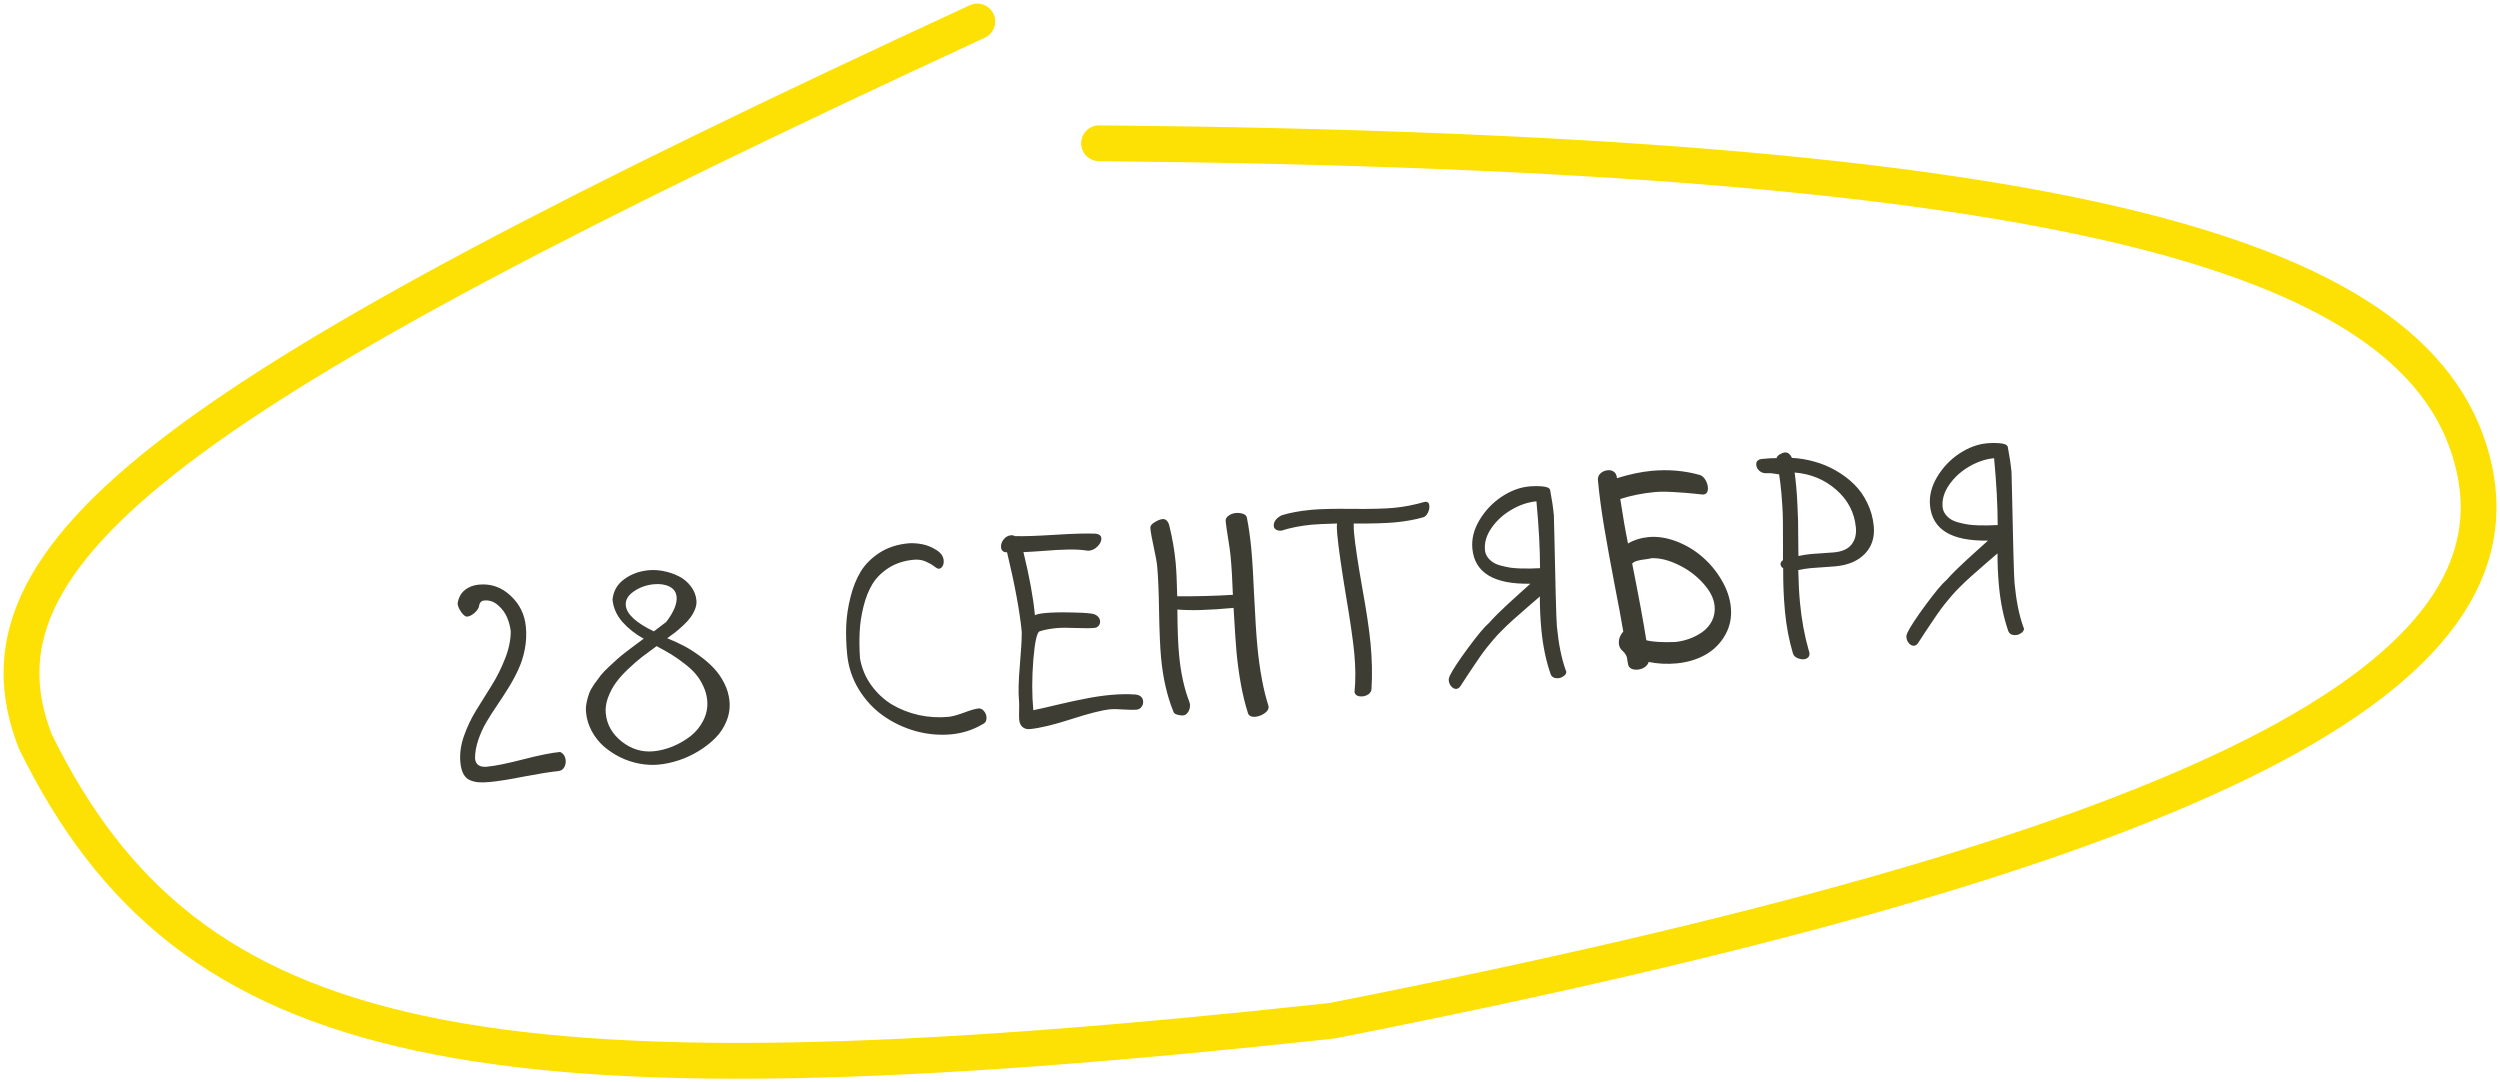 <?xml version="1.0" encoding="UTF-8"?> <svg xmlns="http://www.w3.org/2000/svg" width="349" height="151" viewBox="0 0 349 151" fill="none"><path d="M64.266 106.418C64.156 105.256 64.319 104.043 64.755 102.779C65.202 101.502 65.775 100.294 66.474 99.157C67.185 98.006 67.902 96.854 68.626 95.702C69.349 94.549 69.97 93.312 70.488 91.99C71.019 90.667 71.29 89.394 71.301 88.17C71.239 87.52 71.071 86.868 70.795 86.213C70.518 85.546 70.091 84.969 69.516 84.481C68.952 83.979 68.314 83.762 67.601 83.829C67.164 83.87 66.92 84.152 66.868 84.674C66.782 84.972 66.565 85.276 66.216 85.586C65.866 85.883 65.535 86.047 65.223 86.077C64.985 86.099 64.707 85.892 64.389 85.456C64.082 85.005 63.912 84.606 63.879 84.256C64.004 83.45 64.337 82.826 64.875 82.384C65.413 81.943 66.07 81.686 66.844 81.613C68.531 81.454 70.004 81.964 71.262 83.144C72.531 84.31 73.248 85.761 73.412 87.498C73.513 88.573 73.461 89.63 73.257 90.671C73.051 91.698 72.744 92.647 72.334 93.518C71.936 94.375 71.48 95.219 70.965 96.049C70.451 96.879 69.923 97.691 69.38 98.486C68.837 99.281 68.337 100.065 67.881 100.839C67.436 101.6 67.065 102.416 66.769 103.289C66.473 104.161 66.321 105.02 66.312 105.866C66.395 106.74 66.948 107.129 67.973 107.033C69.135 106.923 70.823 106.581 73.038 106.007C75.253 105.433 76.973 105.088 78.198 104.972C78.659 105.194 78.917 105.585 78.97 106.148C79.004 106.51 78.929 106.845 78.743 107.152C78.557 107.447 78.289 107.611 77.939 107.644C76.914 107.741 75.349 107.989 73.244 108.389C71.14 108.802 69.526 109.061 68.401 109.167C67.764 109.227 67.229 109.24 66.797 109.205C66.378 109.168 65.972 109.068 65.578 108.904C65.195 108.725 64.897 108.432 64.682 108.024C64.467 107.615 64.328 107.08 64.266 106.418ZM81.811 99.451C81.768 99.001 81.794 98.545 81.889 98.082C81.983 97.607 82.106 97.167 82.257 96.762C82.42 96.356 82.663 95.923 82.985 95.464C83.319 94.991 83.615 94.592 83.874 94.265C84.145 93.924 84.524 93.529 85.011 93.08C85.497 92.618 85.885 92.26 86.176 92.005C86.466 91.739 86.894 91.39 87.458 90.958C88.022 90.527 88.422 90.224 88.658 90.051C88.905 89.864 89.306 89.568 89.86 89.162C88.704 88.528 87.717 87.751 86.899 86.832C86.08 85.901 85.616 84.854 85.506 83.692C85.633 82.495 86.18 81.549 87.148 80.852C88.115 80.144 89.248 79.728 90.548 79.606C91.222 79.542 91.926 79.583 92.658 79.728C93.391 79.873 94.087 80.11 94.748 80.439C95.41 80.767 95.97 81.231 96.43 81.831C96.889 82.418 97.153 83.08 97.222 83.817C97.26 84.217 97.192 84.633 97.019 85.065C96.845 85.498 96.629 85.883 96.371 86.223C96.126 86.561 95.783 86.934 95.342 87.341C94.913 87.734 94.552 88.046 94.258 88.275C93.963 88.492 93.592 88.767 93.144 89.099C93.917 89.404 94.661 89.744 95.377 90.117C96.105 90.49 96.849 90.956 97.608 91.514C98.377 92.059 99.05 92.639 99.624 93.253C100.212 93.866 100.707 94.575 101.111 95.382C101.513 96.176 101.755 97.004 101.837 97.866C101.927 98.828 101.788 99.761 101.42 100.666C101.063 101.557 100.544 102.343 99.865 103.025C99.185 103.707 98.404 104.316 97.522 104.853C96.64 105.39 95.722 105.817 94.769 106.133C93.815 106.45 92.876 106.652 91.952 106.739C91.065 106.823 90.159 106.776 89.234 106.598C88.31 106.421 87.425 106.126 86.58 105.714C85.733 105.29 84.966 104.782 84.281 104.191C83.606 103.587 83.047 102.877 82.605 102.061C82.161 101.233 81.897 100.363 81.811 99.451ZM84.565 99.588C84.711 101.138 85.452 102.448 86.789 103.52C88.136 104.578 89.616 105.031 91.228 104.879C92.103 104.796 92.989 104.574 93.888 104.212C94.798 103.836 95.635 103.354 96.399 102.765C97.162 102.164 97.76 101.427 98.195 100.554C98.641 99.667 98.817 98.731 98.724 97.743C98.659 97.056 98.478 96.405 98.181 95.79C97.894 95.162 97.546 94.602 97.134 94.112C96.722 93.621 96.197 93.135 95.559 92.653C94.933 92.157 94.325 91.729 93.736 91.369C93.148 91.008 92.456 90.62 91.66 90.203C90.893 90.754 90.209 91.26 89.61 91.72C89.023 92.178 88.376 92.744 87.671 93.415C86.965 94.087 86.389 94.734 85.944 95.355C85.509 95.964 85.151 96.647 84.87 97.404C84.6 98.148 84.498 98.876 84.565 99.588ZM87.362 84.519C87.476 85.731 88.781 86.938 91.277 88.14L93.005 86.824C94.06 85.439 94.542 84.271 94.453 83.322C94.391 82.659 94.055 82.18 93.448 81.885C92.852 81.588 92.13 81.48 91.28 81.56C90.231 81.659 89.298 81.992 88.482 82.561C87.664 83.117 87.291 83.77 87.362 84.519ZM118.257 91.289C118.129 89.927 118.086 88.607 118.13 87.33C118.186 86.052 118.383 84.735 118.722 83.379C119.059 82.011 119.539 80.812 120.16 79.783C120.794 78.753 121.676 77.876 122.805 77.151C123.935 76.427 125.261 75.993 126.786 75.85C127.323 75.799 127.944 75.835 128.649 75.958C129.354 76.081 130.028 76.345 130.671 76.751C131.326 77.143 131.681 77.632 131.736 78.219C131.766 78.532 131.715 78.801 131.585 79.028C131.456 79.254 131.284 79.378 131.072 79.398C130.935 79.411 130.716 79.299 130.416 79.062C130.117 78.826 129.717 78.599 129.218 78.381C128.718 78.164 128.162 78.084 127.55 78.141C126.226 78.266 125.07 78.64 124.082 79.262C123.107 79.884 122.346 80.636 121.799 81.52C121.264 82.402 120.846 83.45 120.545 84.663C120.243 85.877 120.064 87.059 120.009 88.212C119.953 89.352 119.968 90.579 120.054 91.895C120.298 93.284 120.819 94.533 121.617 95.643C122.415 96.752 123.376 97.651 124.5 98.34C125.635 99.014 126.885 99.508 128.251 99.82C129.628 100.119 131.022 100.202 132.434 100.069C132.921 100.023 133.628 99.83 134.554 99.491C135.479 99.139 136.16 98.942 136.597 98.901C136.872 98.875 137.116 98.985 137.328 99.229C137.552 99.473 137.68 99.751 137.709 100.063C137.757 100.576 137.582 100.92 137.182 101.096C135.845 101.89 134.383 102.362 132.797 102.512C131.135 102.668 129.469 102.516 127.8 102.056C126.141 101.582 124.637 100.867 123.286 99.91C121.935 98.953 120.799 97.724 119.876 96.223C118.965 94.72 118.425 93.076 118.257 91.289ZM139.745 76.406C139.71 76.031 139.827 75.667 140.096 75.314C140.378 74.96 140.712 74.764 141.1 74.728C141.325 74.707 141.517 74.745 141.678 74.843C142.916 74.878 144.776 74.816 147.257 74.658C149.751 74.499 151.649 74.446 152.953 74.499C153.451 74.566 153.716 74.774 153.749 75.124C153.783 75.486 153.617 75.861 153.25 76.249C152.894 76.623 152.485 76.831 152.023 76.875C151.898 76.887 151.81 76.882 151.757 76.862C150.926 76.739 150.027 76.691 149.059 76.719C148.102 76.734 146.992 76.794 145.729 76.901C144.465 76.995 143.512 77.053 142.871 77.076C143.711 80.501 144.246 83.438 144.477 85.887C144.691 85.753 145.167 85.652 145.904 85.582C146.816 85.496 147.936 85.466 149.262 85.493C150.599 85.505 151.6 85.556 152.264 85.645C152.658 85.683 152.965 85.799 153.185 85.993C153.417 86.185 153.547 86.419 153.573 86.694C153.595 86.931 153.533 87.145 153.387 87.335C153.241 87.525 153.037 87.633 152.775 87.657C152.25 87.707 151.399 87.712 150.223 87.671C149.058 87.617 148.139 87.622 147.464 87.685C146.564 87.77 145.79 87.919 145.142 88.131C144.762 88.243 144.465 89.569 144.251 92.11C144.049 94.65 144.049 96.995 144.252 99.144C144.957 99.002 146.049 98.754 147.528 98.4C149.008 98.047 150.342 97.757 151.531 97.532C152.731 97.292 153.875 97.122 154.962 97.019C156.236 96.899 157.413 96.876 158.491 96.951C159.166 97.026 159.53 97.339 159.582 97.888C159.609 98.176 159.533 98.441 159.354 98.685C159.187 98.915 158.953 99.044 158.653 99.073C158.291 99.107 157.704 99.099 156.893 99.049C156.092 98.986 155.461 98.976 154.999 99.02C153.862 99.127 152.058 99.581 149.587 100.381C147.116 101.181 145.175 101.648 143.763 101.781C143.35 101.82 143.007 101.72 142.732 101.481C142.47 101.241 142.319 100.908 142.279 100.483C142.254 100.221 142.251 99.78 142.268 99.161C142.285 98.542 142.28 98.082 142.251 97.782C142.145 96.658 142.186 95.015 142.373 92.854C142.56 90.694 142.648 89.148 142.636 88.216C142.373 85.43 141.69 81.725 140.586 77.102C140.07 77.113 139.79 76.881 139.745 76.406ZM162.087 91.847C161.955 90.448 161.862 88.326 161.808 85.483C161.767 82.638 161.679 80.503 161.545 79.078C161.489 78.479 161.329 77.586 161.066 76.401C160.803 75.215 160.643 74.317 160.585 73.704C160.559 73.429 160.755 73.165 161.172 72.912C161.601 72.644 161.971 72.496 162.283 72.466C162.708 72.426 163.017 72.694 163.21 73.268C163.659 75.091 163.962 76.834 164.119 78.496C164.222 79.595 164.296 81.177 164.339 83.24C167.101 83.257 169.691 83.189 172.11 83.037C172.043 80.988 171.934 79.165 171.783 77.565C171.733 77.028 171.619 76.225 171.443 75.158C171.267 74.091 171.153 73.288 171.103 72.751C171.076 72.463 171.209 72.211 171.504 71.995C171.799 71.778 172.134 71.652 172.508 71.616C172.846 71.584 173.17 71.617 173.482 71.714C173.806 71.809 173.999 71.986 174.062 72.245C174.325 73.569 174.533 75.037 174.685 76.649C174.825 78.136 174.96 80.379 175.092 83.38C175.235 86.366 175.377 88.609 175.518 90.109C175.837 93.495 176.363 96.326 177.094 98.602C177.129 98.976 176.939 99.303 176.524 99.582C176.11 99.86 175.69 100.02 175.265 100.06C174.653 100.117 174.293 99.918 174.187 99.462C173.453 97.148 172.926 94.305 172.608 90.931C172.516 89.957 172.382 87.934 172.206 84.862C168.858 85.177 166.243 85.254 164.362 85.091C164.378 87.799 164.457 89.91 164.599 91.421C164.831 93.883 165.291 96.02 165.979 97.834C166.065 98.078 166.112 98.244 166.12 98.331C166.156 98.706 166.075 99.054 165.878 99.375C165.681 99.683 165.444 99.851 165.169 99.877C164.969 99.895 164.708 99.863 164.385 99.78C164.062 99.697 163.872 99.558 163.816 99.361C162.932 97.201 162.355 94.696 162.087 91.847ZM177.82 73.479C177.762 72.867 178.123 72.354 178.904 71.94C180.042 71.581 181.43 71.324 183.067 71.169C184.341 71.049 186.266 71.007 188.84 71.041C191.414 71.064 193.338 71.014 194.613 70.894C196 70.764 197.435 70.483 198.92 70.053C199.295 70.018 199.501 70.194 199.537 70.582C199.568 70.906 199.498 71.241 199.329 71.584C199.16 71.928 198.946 72.137 198.689 72.212C197.548 72.546 196.228 72.784 194.728 72.926C193.466 73.044 191.549 73.099 188.977 73.09C188.981 73.669 188.995 74.09 189.02 74.352C189.181 76.064 189.559 78.594 190.151 81.942C190.756 85.275 191.148 87.905 191.33 89.829C191.543 92.09 191.586 94.217 191.458 96.208C191.434 96.487 191.298 96.721 191.051 96.908C190.803 97.082 190.523 97.185 190.21 97.214C189.911 97.242 189.655 97.203 189.443 97.097C189.23 96.979 189.113 96.807 189.092 96.582C189.257 94.991 189.243 93.171 189.05 91.121C188.888 89.397 188.492 86.674 187.864 82.951C187.248 79.228 186.855 76.454 186.683 74.629C186.618 73.942 186.607 73.426 186.65 73.082C184.928 73.131 183.761 73.184 183.148 73.242C181.599 73.388 180.176 73.667 178.878 74.079C178.591 74.106 178.347 74.06 178.147 73.94C177.946 73.82 177.837 73.667 177.82 73.479ZM202.247 95.002C202.228 94.802 202.271 94.59 202.376 94.366C202.766 93.547 203.625 92.237 204.956 90.435C206.286 88.633 207.249 87.484 207.845 86.986C208.221 86.56 208.662 86.096 209.17 85.595C209.69 85.092 210.123 84.679 210.471 84.356C210.83 84.02 211.37 83.528 212.091 82.88C212.824 82.231 213.341 81.766 213.642 81.486C208.559 81.587 205.859 79.957 205.542 76.596C205.415 75.246 205.749 73.91 206.545 72.587C207.34 71.264 208.367 70.184 209.624 69.347C210.894 68.509 212.166 68.03 213.44 67.91C214.065 67.851 214.695 67.848 215.33 67.902C215.966 67.955 216.322 68.124 216.399 68.406C216.648 69.706 216.821 70.881 216.92 71.931C216.934 71.942 216.963 73.118 217.007 75.459C217.051 77.799 217.106 80.258 217.173 82.836C217.239 85.414 217.295 86.94 217.34 87.415C217.569 89.852 217.975 91.881 218.556 93.502C218.62 93.648 218.654 93.733 218.656 93.758C218.677 93.983 218.558 94.189 218.298 94.378C218.05 94.552 217.814 94.65 217.589 94.671C216.989 94.728 216.611 94.53 216.455 94.079C215.814 92.223 215.385 90.146 215.168 87.847C215.027 86.347 214.959 84.822 214.964 83.271C214.602 83.583 214.037 84.071 213.268 84.736C212.498 85.401 211.823 85.994 211.242 86.515C210.672 87.022 210.128 87.54 209.611 88.068C209.253 88.417 208.887 88.811 208.512 89.249C208.149 89.674 207.832 90.057 207.561 90.398C207.291 90.738 206.956 91.192 206.555 91.76C206.167 92.326 205.88 92.75 205.692 93.032C205.503 93.302 205.194 93.766 204.764 94.424C204.335 95.082 204.059 95.505 203.938 95.693C203.764 95.987 203.559 96.145 203.321 96.167C203.071 96.191 202.834 96.081 202.61 95.837C202.397 95.593 202.277 95.314 202.247 95.002ZM207.3 76.789C207.335 77.164 207.461 77.499 207.678 77.794C207.895 78.088 208.151 78.329 208.446 78.516C208.741 78.702 209.121 78.855 209.586 78.975C210.051 79.095 210.482 79.187 210.879 79.251C211.274 79.302 211.757 79.338 212.326 79.36C212.894 79.369 213.348 79.371 213.688 79.364C214.04 79.356 214.473 79.34 214.988 79.317C214.985 76.607 214.818 73.497 214.487 69.986C213.3 70.097 212.133 70.491 210.987 71.166C209.851 71.828 208.929 72.671 208.219 73.696C207.508 74.721 207.202 75.752 207.3 76.789ZM223.07 67.04C223.033 66.653 223.154 66.332 223.433 66.079C223.712 65.826 224.051 65.681 224.451 65.643C224.776 65.612 225.06 65.686 225.304 65.865C225.546 66.031 225.688 66.327 225.728 66.752C227.479 66.209 229.086 65.868 230.548 65.73C232.922 65.507 235.184 65.703 237.335 66.32C237.621 66.419 237.862 66.635 238.058 66.97C238.266 67.303 238.386 67.645 238.419 67.995C238.48 68.645 238.255 68.994 237.742 69.042L236.501 68.913C235.686 68.826 234.734 68.752 233.644 68.691C232.567 68.628 231.703 68.628 231.053 68.689C229.292 68.855 227.671 69.178 226.191 69.658C226.532 71.945 226.891 74.016 227.268 75.872C228.104 75.377 229.046 75.08 230.096 74.981C231.37 74.861 232.681 75.059 234.028 75.575C235.375 76.091 236.577 76.81 237.635 77.731C238.705 78.651 239.608 79.739 240.344 80.993C241.079 82.247 241.507 83.511 241.628 84.786C241.761 86.198 241.497 87.483 240.838 88.642C240.19 89.8 239.275 90.718 238.091 91.397C236.906 92.063 235.57 92.466 234.083 92.606C232.733 92.734 231.422 92.668 230.15 92.41C230.065 92.708 229.88 92.952 229.595 93.143C229.311 93.334 228.987 93.446 228.625 93.48C228.263 93.514 227.949 93.462 227.684 93.323C227.43 93.171 227.287 92.932 227.257 92.607C227.235 92.508 227.208 92.359 227.177 92.161C227.158 91.961 227.131 91.812 227.097 91.714C227.075 91.616 227.013 91.489 226.91 91.335C226.819 91.167 226.691 91.015 226.527 90.879C226.212 90.619 226.036 90.289 225.998 89.889C225.94 89.264 226.144 88.691 226.611 88.168C226.348 86.579 225.938 84.361 225.379 81.514C224.834 78.666 224.362 76.07 223.965 73.725C223.566 71.368 223.268 69.139 223.07 67.04ZM227.853 78.672C228.787 83.361 229.445 86.93 229.826 89.377C230.706 89.609 232.043 89.691 233.839 89.623C234.514 89.559 235.181 89.408 235.839 89.17C236.497 88.931 237.104 88.616 237.659 88.223C238.226 87.817 238.669 87.302 238.989 86.68C239.307 86.044 239.431 85.352 239.36 84.602C239.259 83.528 238.71 82.451 237.713 81.373C236.729 80.293 235.565 79.439 234.219 78.809C232.873 78.167 231.642 77.874 230.525 77.928C230.366 77.981 230.081 78.033 229.67 78.085C229.27 78.122 228.911 78.188 228.592 78.281C228.271 78.361 228.025 78.492 227.853 78.672ZM245.174 64.919C245.126 64.407 245.408 64.122 246.02 64.064C246.907 63.98 247.572 63.943 248.014 63.952C248.058 63.746 248.211 63.568 248.474 63.417C248.737 63.266 248.963 63.182 249.15 63.164C249.575 63.124 249.907 63.376 250.148 63.921C251.199 63.973 252.243 64.146 253.279 64.439C254.314 64.719 255.304 65.13 256.25 65.671C257.209 66.211 258.063 66.849 258.813 67.585C259.562 68.309 260.179 69.177 260.666 70.19C261.164 71.202 261.469 72.289 261.578 73.451C261.725 75.013 261.311 76.3 260.335 77.312C259.37 78.311 258 78.894 256.226 79.061C255.889 79.093 255.325 79.133 254.536 79.182C253.759 79.23 253.152 79.275 252.714 79.316C252.165 79.368 251.606 79.459 251.038 79.588C251.075 81.311 251.155 82.829 251.278 84.141C251.5 86.49 251.903 88.696 252.488 90.758C252.557 90.954 252.595 91.095 252.604 91.182C252.627 91.432 252.564 91.627 252.413 91.768C252.264 91.92 252.07 92.008 251.833 92.03C251.533 92.058 251.218 92 250.89 91.854C250.561 91.709 250.356 91.476 250.275 91.156C249.739 89.341 249.373 87.403 249.179 85.341C248.999 83.429 248.917 81.426 248.934 79.332C248.705 79.177 248.581 78.994 248.561 78.781C248.541 78.569 248.655 78.375 248.903 78.201C248.899 78.025 248.9 77.432 248.906 76.423C248.91 75.401 248.909 74.715 248.901 74.362C248.905 74.009 248.903 73.448 248.893 72.68C248.883 71.9 248.857 71.221 248.815 70.645C248.785 70.056 248.741 69.461 248.685 68.861C248.573 67.674 248.464 66.79 248.359 66.207C248.247 66.218 248.017 66.189 247.67 66.121C247.323 66.053 247.006 66.032 246.719 66.059C246.294 66.099 245.938 66 245.651 65.763C245.364 65.525 245.205 65.244 245.174 64.919ZM251.061 77.619C251.641 77.489 252.225 77.396 252.812 77.341C253.112 77.312 253.619 77.277 254.333 77.235C255.048 77.193 255.605 77.153 256.005 77.115C257.167 77.006 257.99 76.638 258.473 76.013C258.968 75.386 259.171 74.598 259.082 73.649C258.884 71.549 257.968 69.789 256.334 68.367C254.712 66.945 252.778 66.144 250.53 65.965C250.598 66.425 250.675 67.105 250.76 68.004C250.83 68.754 250.885 69.6 250.923 70.541C250.973 71.469 251.002 72.179 251.01 72.67C251.017 73.148 251.026 74.042 251.036 75.352C251.045 76.65 251.053 77.406 251.061 77.619ZM266.135 88.981C266.116 88.781 266.159 88.569 266.264 88.344C266.654 87.526 267.513 86.216 268.844 84.414C270.174 82.612 271.137 81.463 271.733 80.965C272.109 80.539 272.55 80.075 273.058 79.573C273.578 79.071 274.011 78.658 274.359 78.335C274.718 77.999 275.258 77.507 275.979 76.859C276.712 76.21 277.229 75.745 277.53 75.465C272.447 75.566 269.747 73.936 269.43 70.575C269.303 69.225 269.637 67.889 270.433 66.566C271.228 65.243 272.255 64.163 273.512 63.326C274.782 62.488 276.054 62.009 277.328 61.889C277.953 61.83 278.583 61.827 279.218 61.881C279.854 61.934 280.21 62.102 280.287 62.385C280.536 63.685 280.709 64.86 280.808 65.909C280.822 65.921 280.851 67.097 280.895 69.437C280.939 71.778 280.994 74.237 281.061 76.815C281.127 79.393 281.183 80.919 281.228 81.394C281.457 83.83 281.863 85.859 282.444 87.481C282.508 87.626 282.542 87.712 282.544 87.737C282.565 87.962 282.446 88.168 282.186 88.356C281.938 88.531 281.702 88.629 281.477 88.65C280.877 88.707 280.499 88.509 280.343 88.058C279.702 86.202 279.273 84.124 279.056 81.826C278.915 80.326 278.847 78.801 278.852 77.25C278.49 77.561 277.925 78.049 277.156 78.715C276.386 79.379 275.711 79.973 275.13 80.494C274.56 81.001 274.016 81.519 273.499 82.047C273.141 82.396 272.775 82.789 272.4 83.228C272.037 83.653 271.72 84.036 271.449 84.376C271.179 84.717 270.844 85.171 270.443 85.738C270.055 86.304 269.768 86.728 269.58 87.011C269.391 87.281 269.082 87.745 268.652 88.403C268.223 89.061 267.947 89.484 267.826 89.672C267.652 89.966 267.447 90.124 267.209 90.146C266.959 90.17 266.722 90.06 266.498 89.816C266.285 89.572 266.165 89.293 266.135 88.981ZM271.188 70.768C271.223 71.143 271.349 71.478 271.566 71.772C271.783 72.067 272.039 72.308 272.334 72.494C272.629 72.681 273.009 72.834 273.474 72.954C273.939 73.074 274.37 73.166 274.767 73.229C275.162 73.28 275.645 73.317 276.214 73.339C276.782 73.348 277.236 73.35 277.576 73.343C277.928 73.335 278.361 73.319 278.876 73.296C278.873 70.586 278.706 67.475 278.375 63.964C277.188 64.076 276.021 64.47 274.875 65.145C273.739 65.807 272.817 66.65 272.107 67.675C271.396 68.7 271.09 69.731 271.188 70.768Z" fill="#3E3D33"></path><path d="M153.429 20C289.186 21.223 338.929 35.5 345.429 65.5C351.929 95.5 304.446 119.19 185.929 142.5C66.48 155.464 26.379 147.223 4.929 103.5C-5.415 77.063 24.068 54.915 136.429 3" stroke="#FDE104" stroke-width="5" stroke-linecap="round" stroke-linejoin="round"></path></svg> 